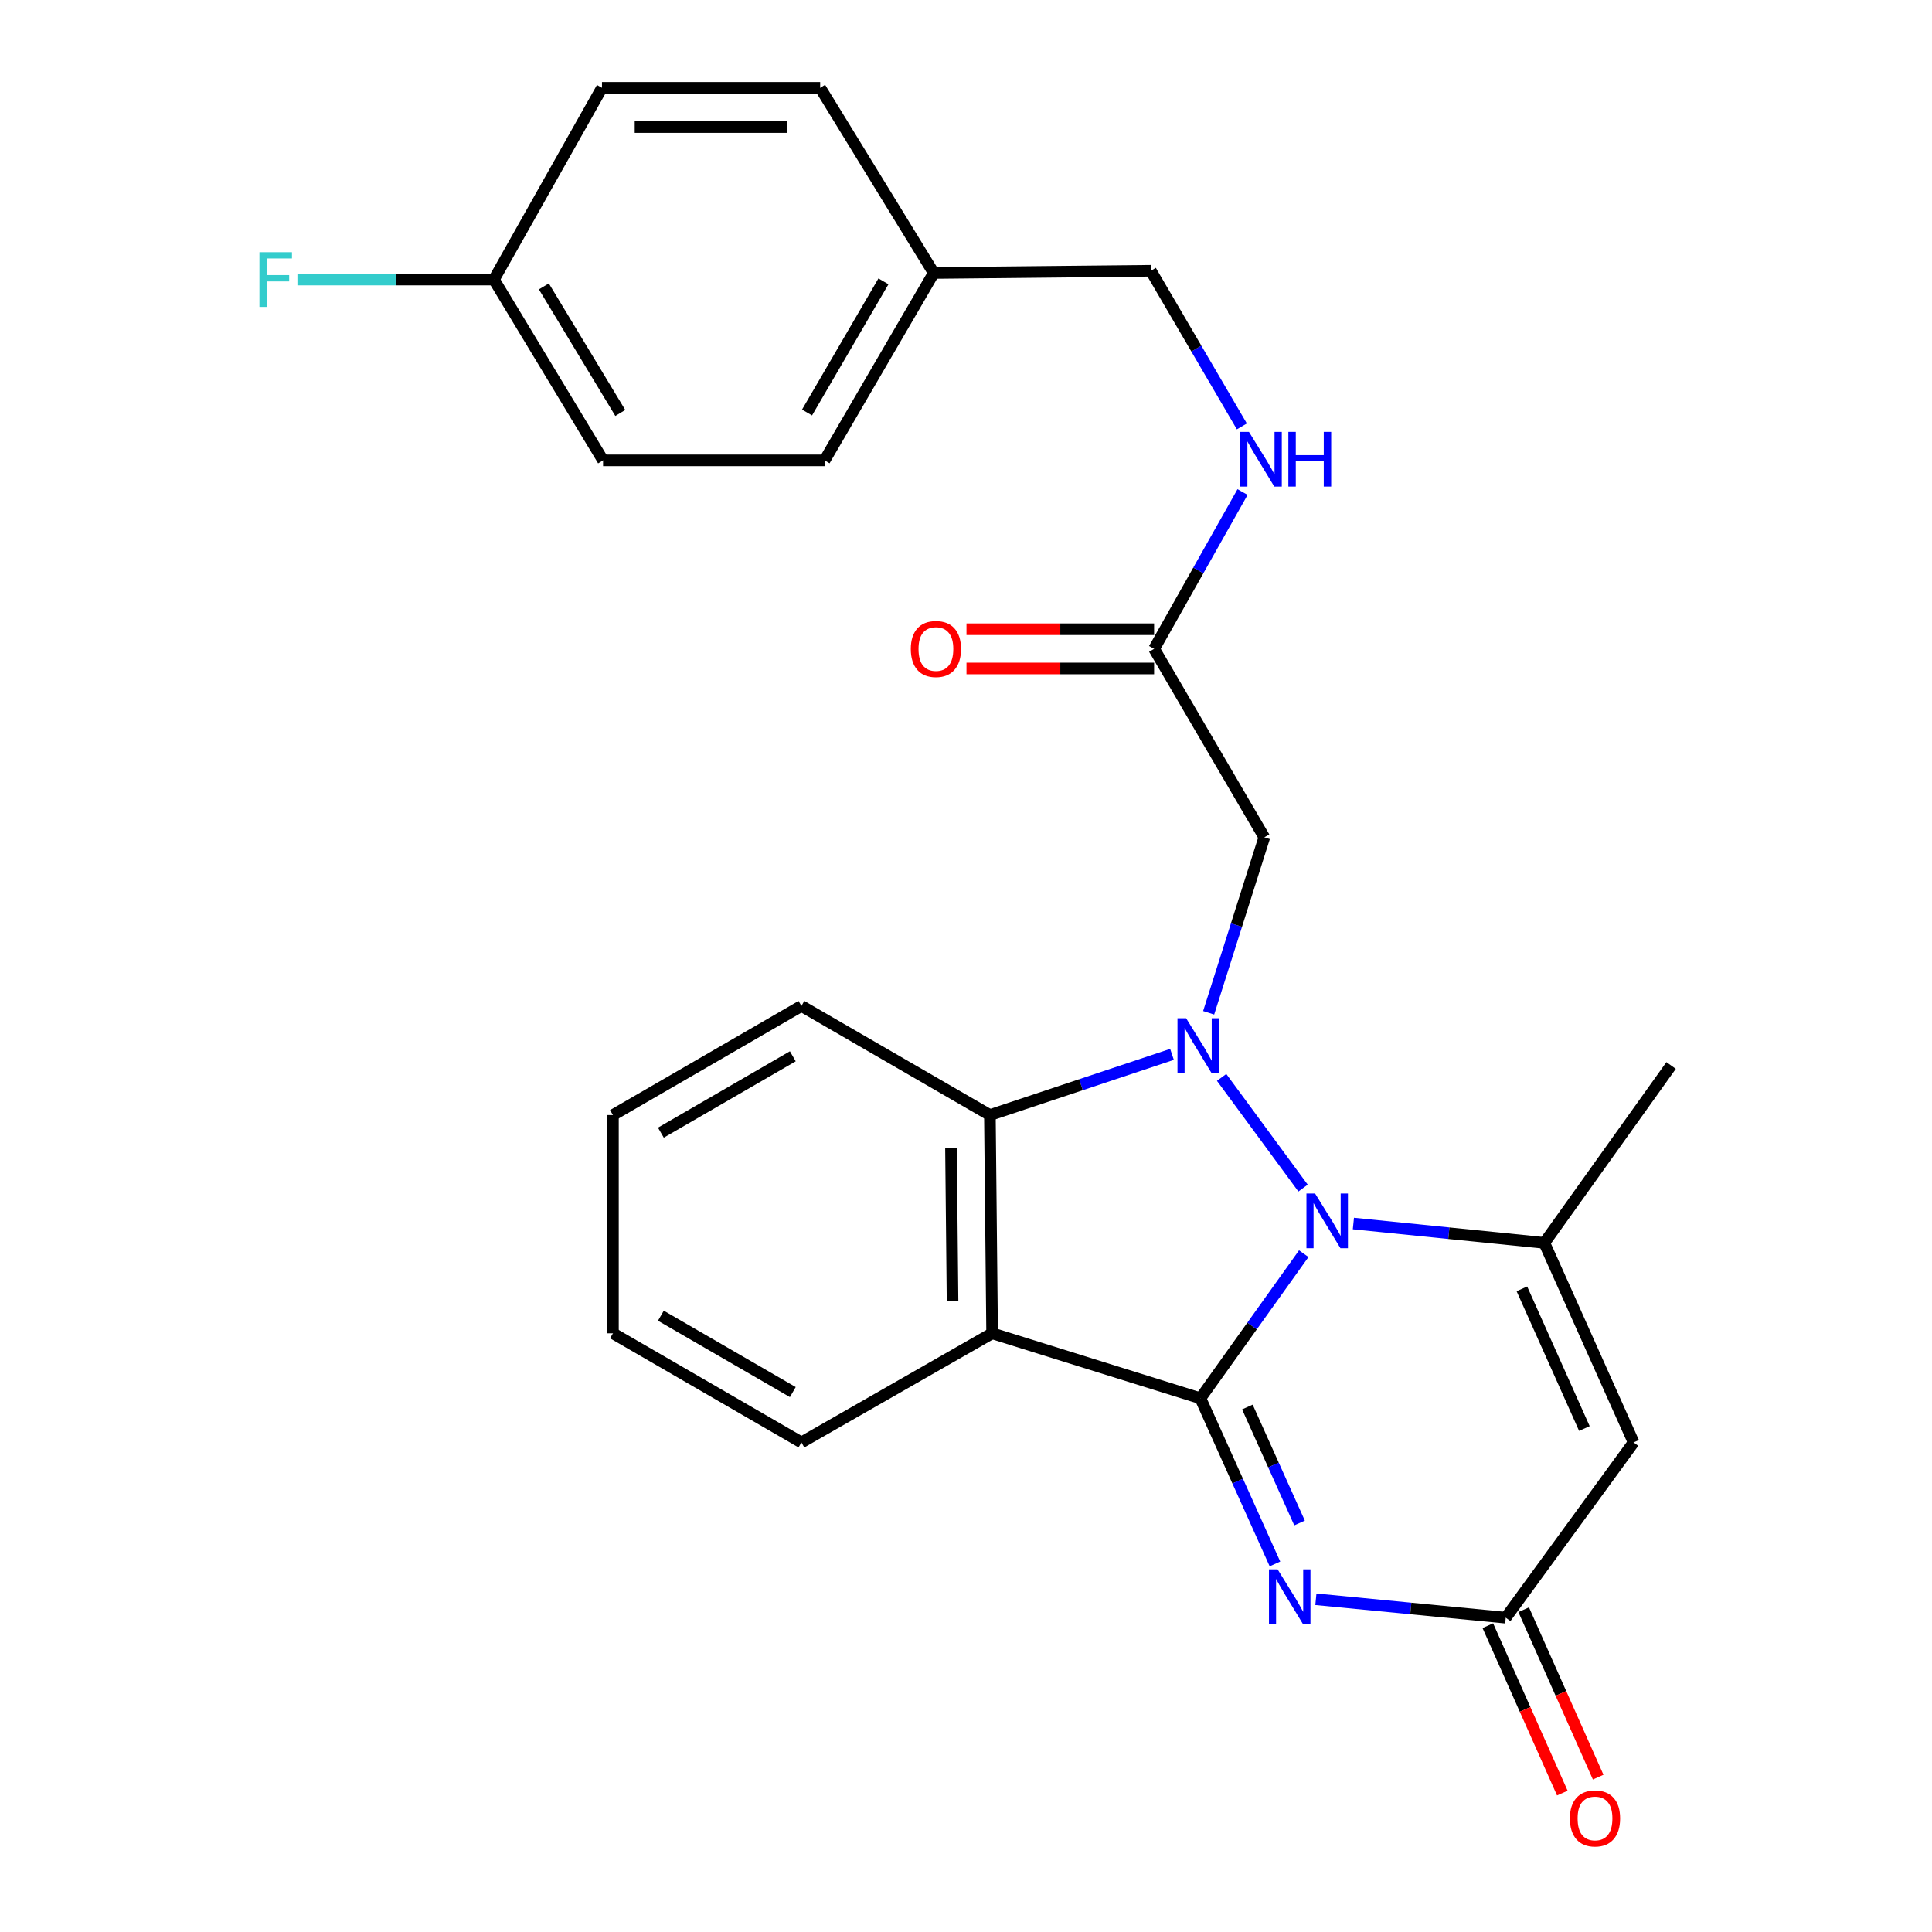 <?xml version='1.0' encoding='iso-8859-1'?>
<svg version='1.1' baseProfile='full'
              xmlns='http://www.w3.org/2000/svg'
                      xmlns:rdkit='http://www.rdkit.org/xml'
                      xmlns:xlink='http://www.w3.org/1999/xlink'
                  xml:space='preserve'
width='1000px' height='1000px' viewBox='0 0 1000 1000'>
<!-- END OF HEADER -->
<rect style='opacity:1.0;fill:#FFFFFF;stroke:none' width='1000' height='1000' x='0' y='0'> </rect>
<path class='bond-0' d='M 621.332,723.756 L 648.075,686.33' style='fill:none;fill-rule:evenodd;stroke:#000000;stroke-width:6px;stroke-linecap:butt;stroke-linejoin:miter;stroke-opacity:1' />
<path class='bond-0' d='M 648.075,686.33 L 674.818,648.904' style='fill:none;fill-rule:evenodd;stroke:#0000FF;stroke-width:6px;stroke-linecap:butt;stroke-linejoin:miter;stroke-opacity:1' />
<path class='bond-2' d='M 621.332,723.756 L 640.623,766.619' style='fill:none;fill-rule:evenodd;stroke:#000000;stroke-width:6px;stroke-linecap:butt;stroke-linejoin:miter;stroke-opacity:1' />
<path class='bond-2' d='M 640.623,766.619 L 659.914,809.481' style='fill:none;fill-rule:evenodd;stroke:#0000FF;stroke-width:6px;stroke-linecap:butt;stroke-linejoin:miter;stroke-opacity:1' />
<path class='bond-2' d='M 645.642,728.279 L 659.146,758.282' style='fill:none;fill-rule:evenodd;stroke:#000000;stroke-width:6px;stroke-linecap:butt;stroke-linejoin:miter;stroke-opacity:1' />
<path class='bond-2' d='M 659.146,758.282 L 672.649,788.286' style='fill:none;fill-rule:evenodd;stroke:#0000FF;stroke-width:6px;stroke-linecap:butt;stroke-linejoin:miter;stroke-opacity:1' />
<path class='bond-3' d='M 621.332,723.756 L 513.52,690.117' style='fill:none;fill-rule:evenodd;stroke:#000000;stroke-width:6px;stroke-linecap:butt;stroke-linejoin:miter;stroke-opacity:1' />
<path class='bond-1' d='M 674.461,614.947 L 632.307,557.655' style='fill:none;fill-rule:evenodd;stroke:#0000FF;stroke-width:6px;stroke-linecap:butt;stroke-linejoin:miter;stroke-opacity:1' />
<path class='bond-4' d='M 700.516,633.298 L 749.925,638.309' style='fill:none;fill-rule:evenodd;stroke:#0000FF;stroke-width:6px;stroke-linecap:butt;stroke-linejoin:miter;stroke-opacity:1' />
<path class='bond-4' d='M 749.925,638.309 L 799.334,643.32' style='fill:none;fill-rule:evenodd;stroke:#000000;stroke-width:6px;stroke-linecap:butt;stroke-linejoin:miter;stroke-opacity:1' />
<path class='bond-8' d='M 625.593,524.219 L 640,478.806' style='fill:none;fill-rule:evenodd;stroke:#0000FF;stroke-width:6px;stroke-linecap:butt;stroke-linejoin:miter;stroke-opacity:1' />
<path class='bond-8' d='M 640,478.806 L 654.407,433.394' style='fill:none;fill-rule:evenodd;stroke:#000000;stroke-width:6px;stroke-linecap:butt;stroke-linejoin:miter;stroke-opacity:1' />
<path class='bond-26' d='M 606.622,545.733 L 559.495,561.44' style='fill:none;fill-rule:evenodd;stroke:#0000FF;stroke-width:6px;stroke-linecap:butt;stroke-linejoin:miter;stroke-opacity:1' />
<path class='bond-26' d='M 559.495,561.44 L 512.369,577.148' style='fill:none;fill-rule:evenodd;stroke:#000000;stroke-width:6px;stroke-linecap:butt;stroke-linejoin:miter;stroke-opacity:1' />
<path class='bond-7' d='M 681.102,827.772 L 730.237,832.542' style='fill:none;fill-rule:evenodd;stroke:#0000FF;stroke-width:6px;stroke-linecap:butt;stroke-linejoin:miter;stroke-opacity:1' />
<path class='bond-7' d='M 730.237,832.542 L 779.372,837.312' style='fill:none;fill-rule:evenodd;stroke:#000000;stroke-width:6px;stroke-linecap:butt;stroke-linejoin:miter;stroke-opacity:1' />
<path class='bond-5' d='M 513.52,690.117 L 512.369,577.148' style='fill:none;fill-rule:evenodd;stroke:#000000;stroke-width:6px;stroke-linecap:butt;stroke-linejoin:miter;stroke-opacity:1' />
<path class='bond-5' d='M 493.036,673.379 L 492.23,594.3' style='fill:none;fill-rule:evenodd;stroke:#000000;stroke-width:6px;stroke-linecap:butt;stroke-linejoin:miter;stroke-opacity:1' />
<path class='bond-13' d='M 513.52,690.117 L 414.814,746.596' style='fill:none;fill-rule:evenodd;stroke:#000000;stroke-width:6px;stroke-linecap:butt;stroke-linejoin:miter;stroke-opacity:1' />
<path class='bond-14' d='M 799.334,643.32 L 864.954,551.487' style='fill:none;fill-rule:evenodd;stroke:#000000;stroke-width:6px;stroke-linecap:butt;stroke-linejoin:miter;stroke-opacity:1' />
<path class='bond-27' d='M 799.334,643.32 L 845.545,746.596' style='fill:none;fill-rule:evenodd;stroke:#000000;stroke-width:6px;stroke-linecap:butt;stroke-linejoin:miter;stroke-opacity:1' />
<path class='bond-27' d='M 787.725,667.108 L 820.072,739.401' style='fill:none;fill-rule:evenodd;stroke:#000000;stroke-width:6px;stroke-linecap:butt;stroke-linejoin:miter;stroke-opacity:1' />
<path class='bond-19' d='M 512.369,577.148 L 414.814,520.68' style='fill:none;fill-rule:evenodd;stroke:#000000;stroke-width:6px;stroke-linecap:butt;stroke-linejoin:miter;stroke-opacity:1' />
<path class='bond-6' d='M 845.545,746.596 L 779.372,837.312' style='fill:none;fill-rule:evenodd;stroke:#000000;stroke-width:6px;stroke-linecap:butt;stroke-linejoin:miter;stroke-opacity:1' />
<path class='bond-11' d='M 770.093,841.442 L 789.374,884.77' style='fill:none;fill-rule:evenodd;stroke:#000000;stroke-width:6px;stroke-linecap:butt;stroke-linejoin:miter;stroke-opacity:1' />
<path class='bond-11' d='M 789.374,884.77 L 808.656,928.098' style='fill:none;fill-rule:evenodd;stroke:#FF0000;stroke-width:6px;stroke-linecap:butt;stroke-linejoin:miter;stroke-opacity:1' />
<path class='bond-11' d='M 788.651,833.183 L 807.932,876.512' style='fill:none;fill-rule:evenodd;stroke:#000000;stroke-width:6px;stroke-linecap:butt;stroke-linejoin:miter;stroke-opacity:1' />
<path class='bond-11' d='M 807.932,876.512 L 827.213,919.84' style='fill:none;fill-rule:evenodd;stroke:#FF0000;stroke-width:6px;stroke-linecap:butt;stroke-linejoin:miter;stroke-opacity:1' />
<path class='bond-9' d='M 654.407,433.394 L 597.364,335.839' style='fill:none;fill-rule:evenodd;stroke:#000000;stroke-width:6px;stroke-linecap:butt;stroke-linejoin:miter;stroke-opacity:1' />
<path class='bond-10' d='M 597.364,335.839 L 620.252,295.257' style='fill:none;fill-rule:evenodd;stroke:#000000;stroke-width:6px;stroke-linecap:butt;stroke-linejoin:miter;stroke-opacity:1' />
<path class='bond-10' d='M 620.252,295.257 L 643.14,254.675' style='fill:none;fill-rule:evenodd;stroke:#0000FF;stroke-width:6px;stroke-linecap:butt;stroke-linejoin:miter;stroke-opacity:1' />
<path class='bond-12' d='M 597.364,325.683 L 548.808,325.683' style='fill:none;fill-rule:evenodd;stroke:#000000;stroke-width:6px;stroke-linecap:butt;stroke-linejoin:miter;stroke-opacity:1' />
<path class='bond-12' d='M 548.808,325.683 L 500.252,325.683' style='fill:none;fill-rule:evenodd;stroke:#FF0000;stroke-width:6px;stroke-linecap:butt;stroke-linejoin:miter;stroke-opacity:1' />
<path class='bond-12' d='M 597.364,345.995 L 548.808,345.995' style='fill:none;fill-rule:evenodd;stroke:#000000;stroke-width:6px;stroke-linecap:butt;stroke-linejoin:miter;stroke-opacity:1' />
<path class='bond-12' d='M 548.808,345.995 L 500.252,345.995' style='fill:none;fill-rule:evenodd;stroke:#FF0000;stroke-width:6px;stroke-linecap:butt;stroke-linejoin:miter;stroke-opacity:1' />
<path class='bond-15' d='M 642.782,220.713 L 619.226,180.434' style='fill:none;fill-rule:evenodd;stroke:#0000FF;stroke-width:6px;stroke-linecap:butt;stroke-linejoin:miter;stroke-opacity:1' />
<path class='bond-15' d='M 619.226,180.434 L 595.671,140.154' style='fill:none;fill-rule:evenodd;stroke:#000000;stroke-width:6px;stroke-linecap:butt;stroke-linejoin:miter;stroke-opacity:1' />
<path class='bond-24' d='M 414.814,746.596 L 317.259,690.117' style='fill:none;fill-rule:evenodd;stroke:#000000;stroke-width:6px;stroke-linecap:butt;stroke-linejoin:miter;stroke-opacity:1' />
<path class='bond-24' d='M 410.358,720.546 L 342.07,681.01' style='fill:none;fill-rule:evenodd;stroke:#000000;stroke-width:6px;stroke-linecap:butt;stroke-linejoin:miter;stroke-opacity:1' />
<path class='bond-17' d='M 595.671,140.154 L 483.3,141.305' style='fill:none;fill-rule:evenodd;stroke:#000000;stroke-width:6px;stroke-linecap:butt;stroke-linejoin:miter;stroke-opacity:1' />
<path class='bond-16' d='M 255.635,144.702 L 312.147,238.285' style='fill:none;fill-rule:evenodd;stroke:#000000;stroke-width:6px;stroke-linecap:butt;stroke-linejoin:miter;stroke-opacity:1' />
<path class='bond-16' d='M 281.499,148.239 L 321.058,213.747' style='fill:none;fill-rule:evenodd;stroke:#000000;stroke-width:6px;stroke-linecap:butt;stroke-linejoin:miter;stroke-opacity:1' />
<path class='bond-18' d='M 255.635,144.702 L 204.788,144.702' style='fill:none;fill-rule:evenodd;stroke:#000000;stroke-width:6px;stroke-linecap:butt;stroke-linejoin:miter;stroke-opacity:1' />
<path class='bond-18' d='M 204.788,144.702 L 153.942,144.702' style='fill:none;fill-rule:evenodd;stroke:#33CCCC;stroke-width:6px;stroke-linecap:butt;stroke-linejoin:miter;stroke-opacity:1' />
<path class='bond-29' d='M 255.635,144.702 L 311.583,45.455' style='fill:none;fill-rule:evenodd;stroke:#000000;stroke-width:6px;stroke-linecap:butt;stroke-linejoin:miter;stroke-opacity:1' />
<path class='bond-22' d='M 483.3,141.305 L 424.519,45.455' style='fill:none;fill-rule:evenodd;stroke:#000000;stroke-width:6px;stroke-linecap:butt;stroke-linejoin:miter;stroke-opacity:1' />
<path class='bond-23' d='M 483.3,141.305 L 426.798,238.285' style='fill:none;fill-rule:evenodd;stroke:#000000;stroke-width:6px;stroke-linecap:butt;stroke-linejoin:miter;stroke-opacity:1' />
<path class='bond-23' d='M 457.274,145.627 L 417.723,213.512' style='fill:none;fill-rule:evenodd;stroke:#000000;stroke-width:6px;stroke-linecap:butt;stroke-linejoin:miter;stroke-opacity:1' />
<path class='bond-28' d='M 414.814,520.68 L 317.259,577.148' style='fill:none;fill-rule:evenodd;stroke:#000000;stroke-width:6px;stroke-linecap:butt;stroke-linejoin:miter;stroke-opacity:1' />
<path class='bond-28' d='M 410.356,546.73 L 342.068,586.257' style='fill:none;fill-rule:evenodd;stroke:#000000;stroke-width:6px;stroke-linecap:butt;stroke-linejoin:miter;stroke-opacity:1' />
<path class='bond-20' d='M 311.583,45.455 L 424.519,45.455' style='fill:none;fill-rule:evenodd;stroke:#000000;stroke-width:6px;stroke-linecap:butt;stroke-linejoin:miter;stroke-opacity:1' />
<path class='bond-20' d='M 328.524,65.767 L 407.578,65.767' style='fill:none;fill-rule:evenodd;stroke:#000000;stroke-width:6px;stroke-linecap:butt;stroke-linejoin:miter;stroke-opacity:1' />
<path class='bond-21' d='M 312.147,238.285 L 426.798,238.285' style='fill:none;fill-rule:evenodd;stroke:#000000;stroke-width:6px;stroke-linecap:butt;stroke-linejoin:miter;stroke-opacity:1' />
<path class='bond-25' d='M 317.259,690.117 L 317.259,577.148' style='fill:none;fill-rule:evenodd;stroke:#000000;stroke-width:6px;stroke-linecap:butt;stroke-linejoin:miter;stroke-opacity:1' />
<path  class='atom-1' d='M 680.692 617.763
L 689.972 632.763
Q 690.892 634.243, 692.372 636.923
Q 693.852 639.603, 693.932 639.763
L 693.932 617.763
L 697.692 617.763
L 697.692 646.083
L 693.812 646.083
L 683.852 629.683
Q 682.692 627.763, 681.452 625.563
Q 680.252 623.363, 679.892 622.683
L 679.892 646.083
L 676.212 646.083
L 676.212 617.763
L 680.692 617.763
' fill='#0000FF'/>
<path  class='atom-2' d='M 613.944 527.046
L 623.224 542.046
Q 624.144 543.526, 625.624 546.206
Q 627.104 548.886, 627.184 549.046
L 627.184 527.046
L 630.944 527.046
L 630.944 555.366
L 627.064 555.366
L 617.104 538.966
Q 615.944 537.046, 614.704 534.846
Q 613.504 532.646, 613.144 531.966
L 613.144 555.366
L 609.464 555.366
L 609.464 527.046
L 613.944 527.046
' fill='#0000FF'/>
<path  class='atom-3' d='M 661.294 812.297
L 670.574 827.297
Q 671.494 828.777, 672.974 831.457
Q 674.454 834.137, 674.534 834.297
L 674.534 812.297
L 678.294 812.297
L 678.294 840.617
L 674.414 840.617
L 664.454 824.217
Q 663.294 822.297, 662.054 820.097
Q 660.854 817.897, 660.494 817.217
L 660.494 840.617
L 656.814 840.617
L 656.814 812.297
L 661.294 812.297
' fill='#0000FF'/>
<path  class='atom-11' d='M 646.455 223.538
L 655.735 238.538
Q 656.655 240.018, 658.135 242.698
Q 659.615 245.378, 659.695 245.538
L 659.695 223.538
L 663.455 223.538
L 663.455 251.858
L 659.575 251.858
L 649.615 235.458
Q 648.455 233.538, 647.215 231.338
Q 646.015 229.138, 645.655 228.458
L 645.655 251.858
L 641.975 251.858
L 641.975 223.538
L 646.455 223.538
' fill='#0000FF'/>
<path  class='atom-11' d='M 666.855 223.538
L 670.695 223.538
L 670.695 235.578
L 685.175 235.578
L 685.175 223.538
L 689.015 223.538
L 689.015 251.858
L 685.175 251.858
L 685.175 238.778
L 670.695 238.778
L 670.695 251.858
L 666.855 251.858
L 666.855 223.538
' fill='#0000FF'/>
<path  class='atom-12' d='M 812.571 941.21
Q 812.571 934.41, 815.931 930.61
Q 819.291 926.81, 825.571 926.81
Q 831.851 926.81, 835.211 930.61
Q 838.571 934.41, 838.571 941.21
Q 838.571 948.09, 835.171 952.01
Q 831.771 955.89, 825.571 955.89
Q 819.331 955.89, 815.931 952.01
Q 812.571 948.13, 812.571 941.21
M 825.571 952.69
Q 829.891 952.69, 832.211 949.81
Q 834.571 946.89, 834.571 941.21
Q 834.571 935.65, 832.211 932.85
Q 829.891 930.01, 825.571 930.01
Q 821.251 930.01, 818.891 932.81
Q 816.571 935.61, 816.571 941.21
Q 816.571 946.93, 818.891 949.81
Q 821.251 952.69, 825.571 952.69
' fill='#FF0000'/>
<path  class='atom-13' d='M 471.428 335.919
Q 471.428 329.119, 474.788 325.319
Q 478.148 321.519, 484.428 321.519
Q 490.708 321.519, 494.068 325.319
Q 497.428 329.119, 497.428 335.919
Q 497.428 342.799, 494.028 346.719
Q 490.628 350.599, 484.428 350.599
Q 478.188 350.599, 474.788 346.719
Q 471.428 342.839, 471.428 335.919
M 484.428 347.399
Q 488.748 347.399, 491.068 344.519
Q 493.428 341.599, 493.428 335.919
Q 493.428 330.359, 491.068 327.559
Q 488.748 324.719, 484.428 324.719
Q 480.108 324.719, 477.748 327.519
Q 475.428 330.319, 475.428 335.919
Q 475.428 341.639, 477.748 344.519
Q 480.108 347.399, 484.428 347.399
' fill='#FF0000'/>
<path  class='atom-19' d='M 134.279 130.542
L 151.119 130.542
L 151.119 133.782
L 138.079 133.782
L 138.079 142.382
L 149.679 142.382
L 149.679 145.662
L 138.079 145.662
L 138.079 158.862
L 134.279 158.862
L 134.279 130.542
' fill='#33CCCC'/>
</svg>
